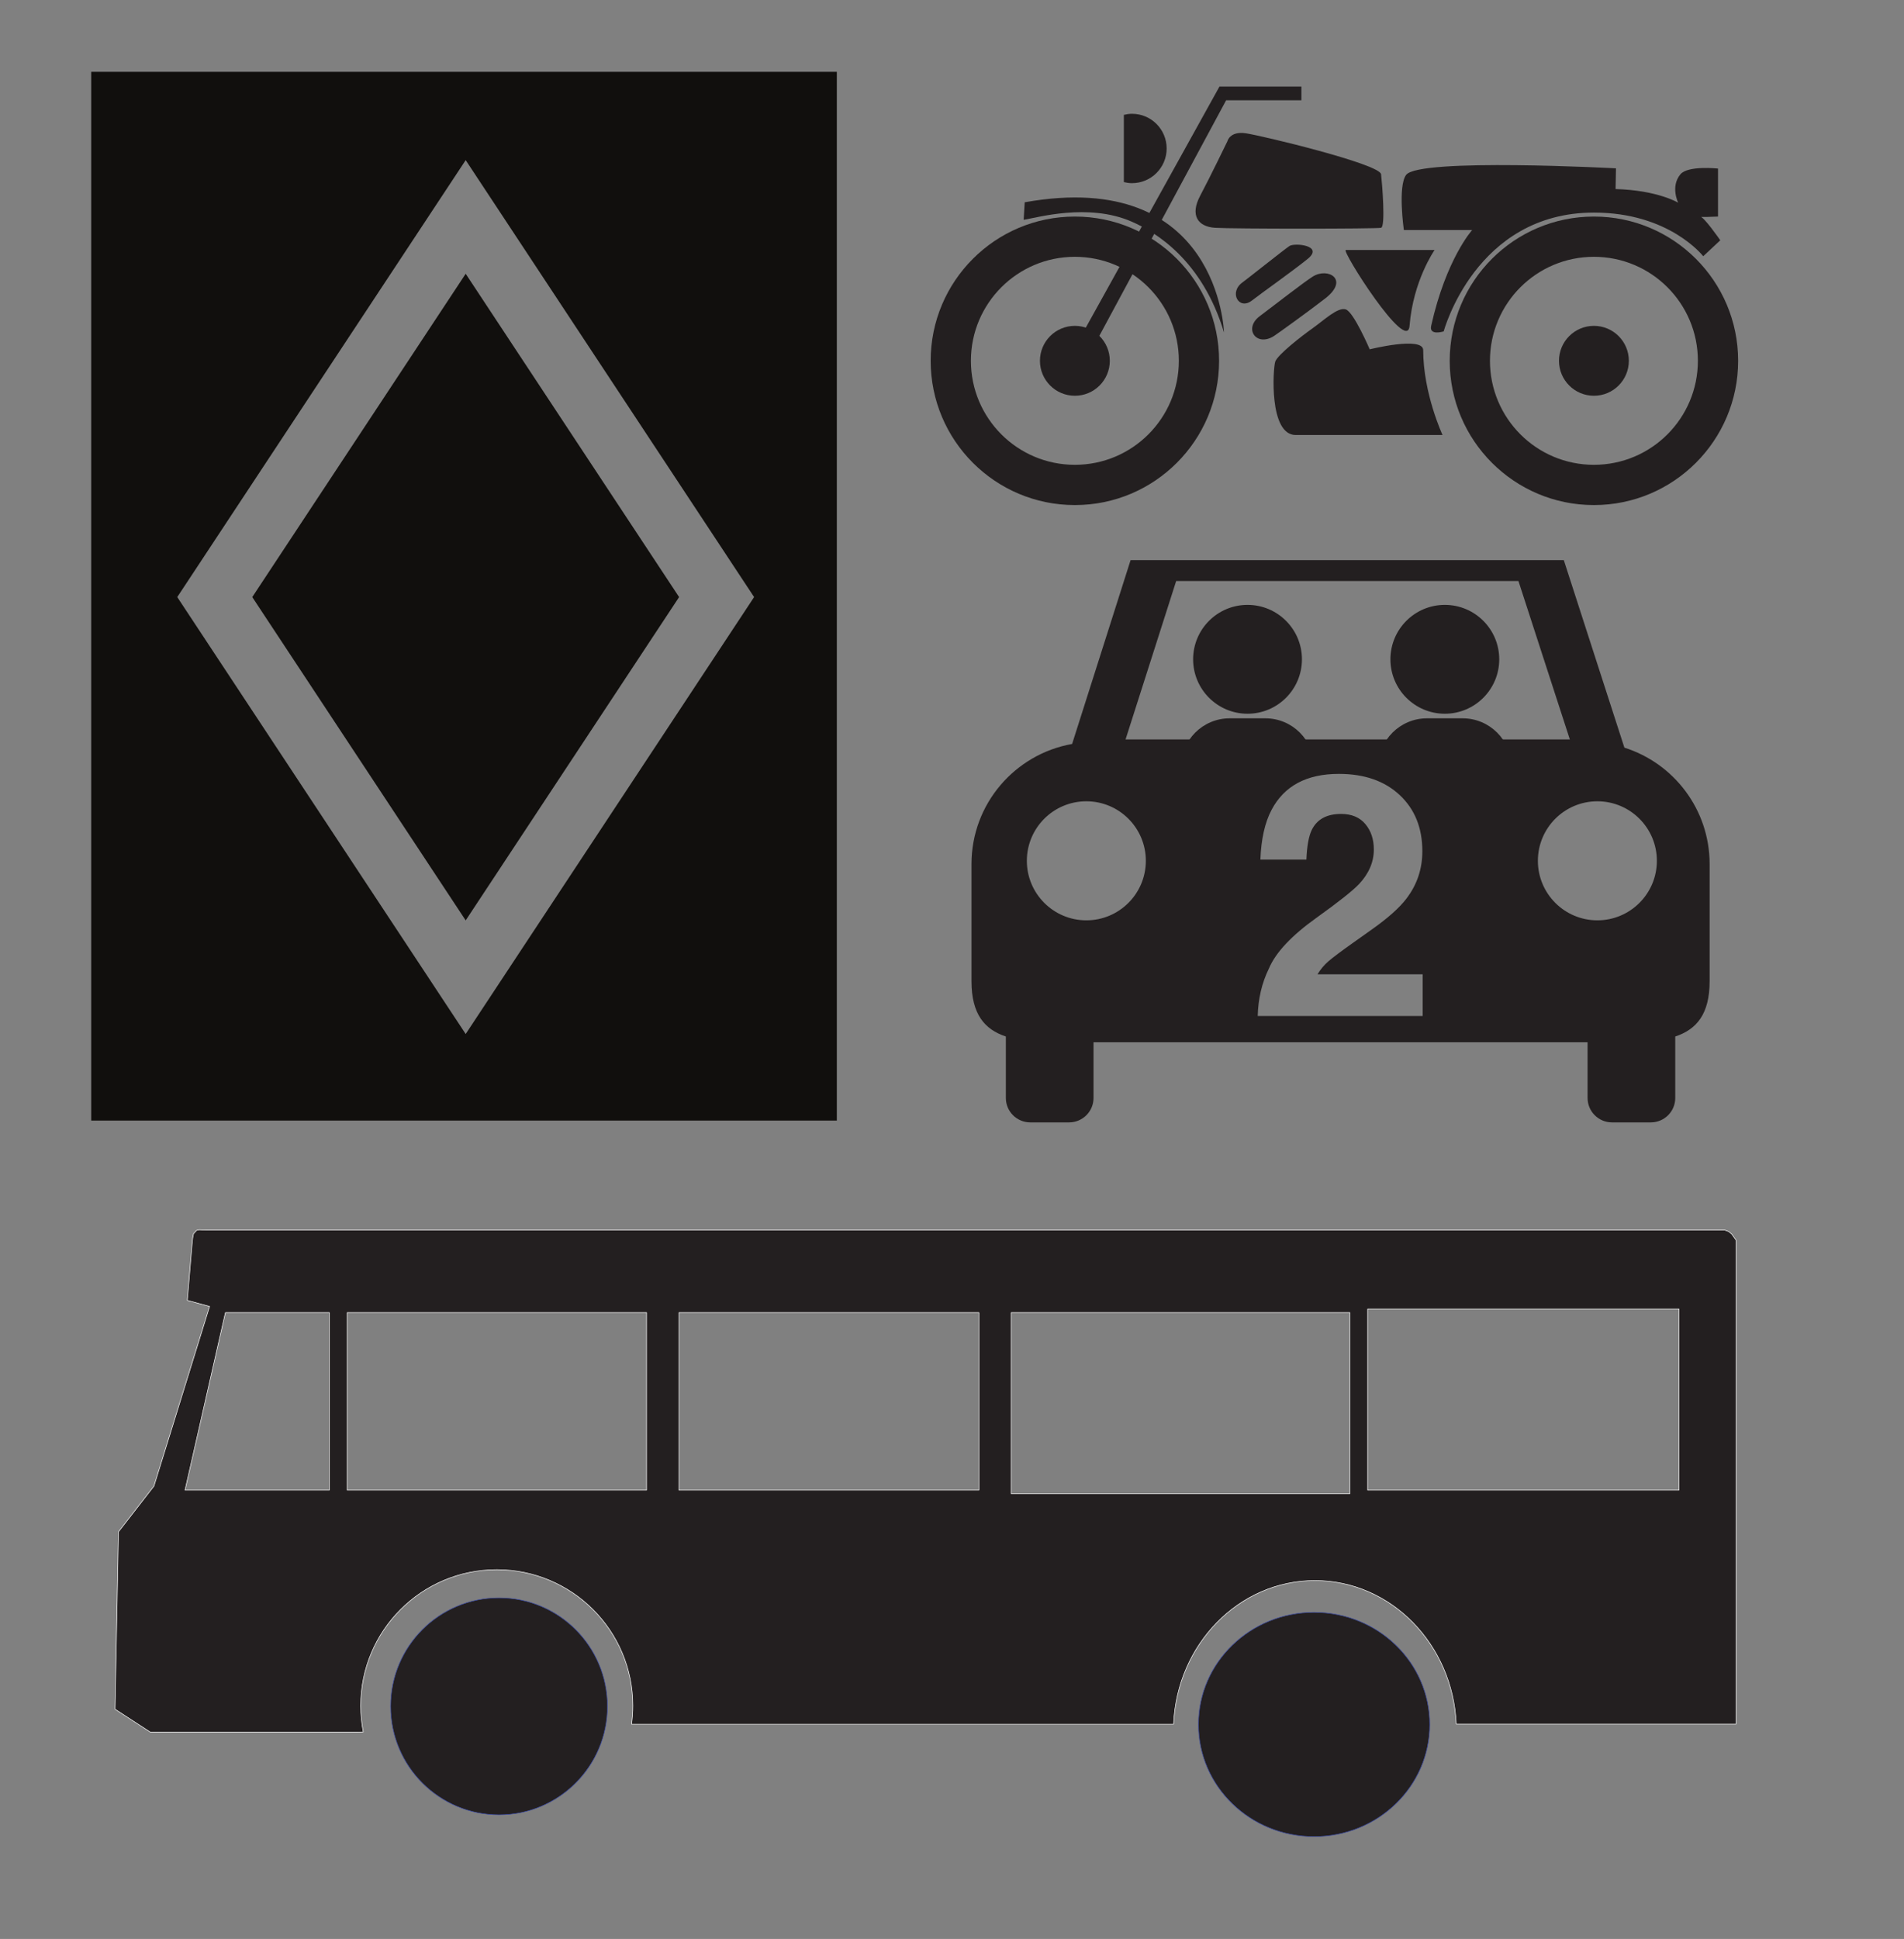 <?xml version="1.0" encoding="UTF-8" standalone="no"?>
<!-- Created with Inkscape (http://www.inkscape.org/) -->

<svg
   xmlns:dc="http://purl.org/dc/elements/1.1/"
   xmlns:cc="http://creativecommons.org/ns#"
   xmlns:rdf="http://www.w3.org/1999/02/22-rdf-syntax-ns#"
   xmlns:svg="http://www.w3.org/2000/svg"
   xmlns="http://www.w3.org/2000/svg"
   version="1.1"
   width="765"
   height="778.75"
   id="svg3690"
   xml:space="preserve"><rect width="100%" height="100%" fill="#808080" stroke="none"/><defs
     id="defs3694"><clipPath
       id="clipPath3720"><path
         d="M 0,623 612,623 612,0 0,0 0,623 z"
         id="path3722" /></clipPath></defs><g
     transform="matrix(1.25,0,0,-1.25,0,778.75)"
     id="g3698"><g
       transform="translate(81.594,431.154)"
       id="g3700"><path
         d="M 0,0 68.089,-103.113 136.18,0 68.089,103.113 0,0 z"
         id="path3702"
         style="fill:#110f0d;fill-opacity:1;fill-rule:nonzero;stroke:none" /></g><g
       transform="translate(81.594,431.154)"
       id="g3704"><path
         d="M 0,0 68.089,-103.113 136.18,0 68.089,103.113 0,0 z"
         id="path3706"
         style="fill:none;stroke:#110f0d;stroke-width:0.847;stroke-linecap:butt;stroke-linejoin:miter;stroke-miterlimit:4;stroke-opacity:1;stroke-dasharray:none" /></g><g
       transform="translate(149.683,289.993)"
       id="g3708"><path
         d="M 0,0 -93.215,141.162 0,282.325 93.216,141.162 0,0 z m 118.874,309.507 -238.813,0 0,-336.132 238.813,0 0,336.132 z"
         id="path3710"
         style="fill:#110f0d;fill-opacity:1;fill-rule:nonzero;stroke:none" /></g><g
       transform="translate(149.683,289.993)"
       id="g3712"><path
         d="M 0,0 -93.215,141.162 0,282.325 93.216,141.162 0,0 z m 118.874,309.507 -238.813,0 0,-336.132 238.813,0 0,336.132 z"
         id="path3714"
         style="fill:none;stroke:#110f0d;stroke-width:0.847;stroke-linecap:butt;stroke-linejoin:miter;stroke-miterlimit:4;stroke-opacity:1;stroke-dasharray:none" /></g><g
       id="g3716"><g
         clip-path="url(#clipPath3720)"
         id="g3718"><g
           transform="translate(422.387,104.943)"
           id="g3724"><path
             d="m 0,0 c 20.528,0 37.168,-16.13 37.168,-36.027 0,-19.896 -16.64,-36.025 -37.168,-36.025 -20.527,0 -37.169,16.129 -37.169,36.025 C -37.169,-16.13 -20.527,0 0,0"
             id="path3726"
             style="fill:#231f20;fill-opacity:1;fill-rule:nonzero;stroke:none" /></g><g
           transform="translate(422.387,104.943)"
           id="g3728"><path
             d="m 0,0 c 20.528,0 37.168,-16.13 37.168,-36.027 0,-19.896 -16.64,-36.025 -37.168,-36.025 -20.527,0 -37.169,16.129 -37.169,36.025 C -37.169,-16.13 -20.527,0 0,0 z"
             id="path3730"
             style="fill:none;stroke:#3c4ca8;stroke-width:0.176;stroke-linecap:round;stroke-linejoin:round;stroke-miterlimit:4;stroke-opacity:1;stroke-dasharray:none" /></g><g
           transform="translate(160.401,109.606)"
           id="g3732"><path
             d="m 0,0 c 19.239,0 34.836,-15.606 34.836,-34.857 0,-19.252 -15.597,-34.859 -34.836,-34.859 -19.241,0 -34.838,15.607 -34.838,34.859 C -34.838,-15.606 -19.241,0 0,0"
             id="path3734"
             style="fill:#231f20;fill-opacity:1;fill-rule:nonzero;stroke:none" /></g><g
           transform="translate(160.401,109.606)"
           id="g3736"><path
             d="m 0,0 c 19.239,0 34.836,-15.606 34.836,-34.857 0,-19.252 -15.597,-34.859 -34.836,-34.859 -19.241,0 -34.838,15.607 -34.838,34.859 C -34.838,-15.606 -19.241,0 0,0 z"
             id="path3738"
             style="fill:none;stroke:#3c4ca8;stroke-width:0.176;stroke-linecap:round;stroke-linejoin:round;stroke-miterlimit:4;stroke-opacity:1;stroke-dasharray:none" /></g><path
           d="m 539.676,144.215 -100.062,0 0,58.199 100.062,0 0,-58.199 z m -105.795,-1.165 -108.838,0 0,58.199 108.838,0 0,-58.199 z m -119.237,1.165 -96.416,0 0,57.034 96.416,0 0,-57.034 z m -106.813,0 -96.226,0 0,57.034 96.226,0 0,-57.034 z m -101.96,0 -46.402,0 12.981,57.034 33.421,0 0,-57.034 z m 450.81,82.201 -1.035,0.876 -1.2,0.44 -1.83,0 -486.324,0 -2.253,0.118 -0.845,-0.179 -0.986,-1.079 -0.282,-1.436 -0.165,-1.62 -1.429,-16.922 -0.123,-1.43 7.163,-1.95 -17.897,-57.755 -11.391,-14.673 -1.113,-56.973 11.343,-7.369 66.865,0 1.586,0.046 c -0.532,2.724 -0.819,5.538 -0.819,8.415 0,24.152 19.58,43.731 43.731,43.731 24.154,0 43.733,-19.579 43.733,-43.731 0,-2.014 -0.148,-3.987 -0.41,-5.925 l 174.223,0 c 1.099,25.689 21.017,46.158 45.427,46.158 24.408,0 44.316,-20.453 45.428,-46.132 l 89.938,0 0,155.486 -1.335,1.904 z"
           id="path3740"
           style="fill:#231f20;fill-opacity:1;fill-rule:nonzero;stroke:none" /><path
           d="m 539.676,144.215 -100.062,0 0,58.199 100.062,0 0,-58.199 z m -105.795,-1.165 -108.838,0 0,58.199 108.838,0 0,-58.199 z m -119.237,1.165 -96.416,0 0,57.034 96.416,0 0,-57.034 z m -106.813,0 -96.226,0 0,57.034 96.226,0 0,-57.034 z m -101.96,0 -46.402,0 12.981,57.034 33.421,0 0,-57.034 z m 450.81,82.201 -1.035,0.876 -1.2,0.44 -1.83,0 -486.324,0 -2.253,0.118 -0.845,-0.179 -0.986,-1.079 -0.282,-1.436 -0.165,-1.62 -1.429,-16.922 -0.123,-1.43 7.163,-1.95 -17.897,-57.755 -11.391,-14.673 -1.113,-56.973 11.343,-7.369 66.865,0 1.586,0.046 c -0.532,2.724 -0.819,5.538 -0.819,8.415 0,24.152 19.58,43.731 43.731,43.731 24.154,0 43.733,-19.579 43.733,-43.731 0,-2.014 -0.148,-3.987 -0.41,-5.925 l 174.223,0 c 1.099,25.689 21.017,46.158 45.427,46.158 24.408,0 44.316,-20.453 45.428,-46.132 l 89.938,0 0,155.486 -1.335,1.904 z"
           id="path3742"
           style="fill:none;stroke:#ffffff;stroke-width:0.176;stroke-linecap:round;stroke-linejoin:round;stroke-miterlimit:4;stroke-opacity:1;stroke-dasharray:none" /><g
           transform="translate(345.494,473.651)"
           id="g3744"><path
             d="m 0,0 c -18.455,0 -33.417,14.962 -33.417,33.419 0,18.455 14.962,33.415 33.417,33.415 18.459,0 33.419,-14.96 33.419,-33.415 C 33.419,14.962 18.459,0 0,0 m 0,79.77 c -25.601,0 -46.351,-20.753 -46.351,-46.351 0,-25.602 20.75,-46.354 46.351,-46.354 25.603,0 46.355,20.752 46.355,46.354 C 46.355,59.016 25.603,79.77 0,79.77"
             id="path3746"
             style="fill:#231f20;fill-opacity:1;fill-rule:nonzero;stroke:none" /></g><g
           transform="translate(334.267,507.07)"
           id="g3748"><path
             d="m 0,0 c 0,-6.201 5.027,-11.23 11.228,-11.23 6.202,0 11.23,5.029 11.23,11.23 0,6.202 -5.028,11.229 -11.23,11.229 C 5.027,11.228 0,6.202 0,0"
             id="path3750"
             style="fill:#231f20;fill-opacity:1;fill-rule:nonzero;stroke:none" /></g><g
           transform="translate(512.332,473.651)"
           id="g3752"><path
             d="m 0,0 c -18.456,0 -33.417,14.962 -33.417,33.419 0,18.455 14.961,33.415 33.417,33.415 18.458,0 33.418,-14.96 33.418,-33.415 C 33.416,14.962 18.458,0 0,0 m 0,79.77 c -25.601,0 -46.352,-20.753 -46.352,-46.351 0,-25.602 20.751,-46.354 46.352,-46.354 25.603,0 46.353,20.752 46.353,46.354 C 46.353,59.016 25.602,79.77 0,79.77"
             id="path3754"
             style="fill:#231f20;fill-opacity:1;fill-rule:nonzero;stroke:none" /></g><g
           transform="translate(501.103,507.07)"
           id="g3756"><path
             d="m 0,0 c 0,-6.201 5.029,-11.23 11.229,-11.23 6.2,0 11.226,5.029 11.226,11.23 0,6.202 -5.026,11.229 -11.226,11.229 C 5.029,11.228 0,6.202 0,0"
             id="path3758"
             style="fill:#231f20;fill-opacity:1;fill-rule:nonzero;stroke:none" /></g><g
           transform="translate(394.527,577.618)"
           id="g3760"><path
             d="m 0,0 c 0,0 0.732,3.293 5.854,2.562 5.122,-0.733 43.172,-9.879 43.539,-13.171 0.367,-3.293 1.462,-16.831 0,-17.198 -1.462,-0.364 -47.929,-0.364 -53.416,0 -5.488,0.367 -8.05,4.027 -4.757,10.245 C -5.487,-11.341 0,0 0,0"
             id="path3762"
             style="fill:#231f20;fill-opacity:1;fill-rule:nonzero;stroke:none" /></g><g
           transform="translate(451.981,566.821)"
           id="g3764"><path
             d="m 0,0 c -2.757,-3.611 -0.741,-17.737 -0.741,-17.737 l 21.952,0 c 0,0 -8.375,-9.262 -13.172,-30.785 -0.733,-3.289 4.024,-1.781 4.024,-1.781 0,0 10.236,38.175 48.289,38.175 24.336,0 35.129,-14.029 35.129,-14.029 l 5.488,5.123 c 0,0 -5.487,7.953 -6.583,7.634 -1.098,-0.316 5.852,0 5.852,0 l 0,15.419 c 0,0 -9.655,1.054 -12.074,-1.834 -3.292,-3.926 -0.732,-9.144 -0.732,-9.144 0,0 -6.586,4.024 -20.121,4.39 l 0.127,6.658 C 67.438,2.09 4.197,5.495 0,0"
             id="path3766"
             style="fill:#231f20;fill-opacity:1;fill-rule:nonzero;stroke:none" /></g><g
           transform="translate(461.117,542.67)"
           id="g3768"><path
             d="M 0,0 C 0,0 -6.903,-9.826 -8.049,-24.372 -8.781,-33.65 -30.096,-0.002 -28.538,0 -25.427,0.007 0,0 0,0"
             id="path3770"
             style="fill:#231f20;fill-opacity:1;fill-rule:nonzero;stroke:none" /></g><g
           transform="translate(399.428,532.305)"
           id="g3772"><path
             d="M 0,0 C 0.9,0.63 13.402,10.556 15.044,11.653 16.687,12.75 26.317,11.84 20.83,7.449 15.34,3.058 5.81,-3.64 3.05,-5.816 -1.241,-9.201 -4.554,-3.186 0,0"
             id="path3774"
             style="fill:#231f20;fill-opacity:1;fill-rule:nonzero;stroke:none" /></g><g
           transform="translate(421.97,534.142)"
           id="g3776"><path
             d="m 0,0 c 4.884,3.066 11.839,-0.958 4.023,-7.012 -5.737,-4.445 -15.41,-11.384 -16.464,-12.066 -5.67,-3.667 -9.934,2.336 -4.63,6.339 C -12.21,-9.069 -2.71,-1.701 0,0"
             id="path3778"
             style="fill:#231f20;fill-opacity:1;fill-rule:nonzero;stroke:none" /></g><g
           transform="translate(463.677,483.228)"
           id="g3780"><path
             d="m 0,0 c 0,0 -6.219,13.349 -6.219,27.254 0,4.582 -17.195,0.276 -17.195,0.276 0,0 -5.122,11.98 -7.684,12.826 -2.56,0.847 -7.023,-3.479 -10.648,-6.042 C -45.368,31.752 -53.051,25.763 -53.782,23.566 -54.515,21.368 -55.85,0 -47.197,0 L 0,0 z"
             id="path3782"
             style="fill:#231f20;fill-opacity:1;fill-rule:nonzero;stroke:none" /></g><g
           transform="translate(329.372,558.007)"
           id="g3784"><path
             d="m 0,0 -0.335,-5.631 c 4.323,0.664 20.675,5.488 34.634,-0.552 7.847,-3.393 22.812,-12.509 29.76,-35.65 0,0 -1.583,52.993 -64.059,41.833"
             id="path3786"
             style="fill:#231f20;fill-opacity:1;fill-rule:nonzero;stroke:none" /></g><g
           transform="translate(363.852,586.438)"
           id="g3788"><path
             d="m 0,0 c -0.906,0 -1.773,-0.139 -2.615,-0.342 l 0,-21.604 c 0.842,-0.202 1.709,-0.341 2.615,-0.341 6.155,0 11.144,4.988 11.144,11.143 C 11.146,-4.987 6.156,0 0,0"
             id="path3790"
             style="fill:#231f20;fill-opacity:1;fill-rule:nonzero;stroke:none" /></g><g
           transform="translate(418.31,595.183)"
           id="g3792"><path
             d="m 0,0 -26.343,0 -43.356,-78.168 4.267,-2.815 41.245,76.592 L 0,-4.391 0,0 z"
             id="path3794"
             style="fill:#231f20;fill-opacity:1;fill-rule:nonzero;stroke:none" /></g><g
           transform="translate(513.441,327.291)"
           id="g3796"><path
             d="m 0,0 c -10.561,0 -19.122,8.565 -19.122,19.122 0,10.564 8.561,19.125 19.122,19.125 10.563,0 19.124,-8.561 19.124,-19.125 C 19.124,8.565 10.563,0 0,0 m -56.153,-30.738 -53.022,0 c 0.143,5.555 1.336,10.627 3.578,15.215 2.171,5.164 7.296,10.627 15.377,16.389 7.013,5.025 11.55,8.618 13.615,10.786 3.167,3.387 4.753,7.088 4.753,11.11 0,3.273 -0.907,5.996 -2.723,8.165 -1.816,2.172 -4.417,3.259 -7.796,3.259 -4.628,0 -7.777,-1.727 -9.45,-5.179 -0.961,-1.995 -1.531,-5.166 -1.709,-9.502 l -14.79,0 c 0.25,6.583 1.442,11.904 3.582,15.961 4.06,7.723 11.278,11.588 21.645,11.588 8.197,0 14.716,-2.272 19.562,-6.807 4.845,-4.539 7.27,-10.546 7.27,-18.021 0,-5.732 -1.712,-10.818 -5.136,-15.27 -2.246,-2.957 -5.938,-6.244 -11.076,-9.876 l -6.097,-4.328 c -3.815,-2.704 -6.426,-4.666 -7.832,-5.869 -1.407,-1.21 -2.59,-2.62 -3.55,-4.221 l 33.799,0 0,-13.4 z M -164.26,0 c -10.56,0 -19.123,8.565 -19.123,19.122 0,10.564 8.563,19.125 19.123,19.125 10.562,0 19.123,-8.561 19.123,-19.125 C -145.137,8.565 -153.698,0 -164.26,0 m 28.876,109.03 110.01,0 16.525,-50.905 -142.805,0 16.27,50.905 z M 8.685,55.484 l -19.471,60.243 -139.254,0 -18.793,-59.058 C -187.209,53.41 -201.178,37.392 -201.178,18.08 l 0,-37.648 c 0,-10.595 4.219,-15.499 11.048,-17.759 l 0,-19.751 c 0,-4.336 3.513,-7.845 7.845,-7.845 l 12.488,0 c 4.336,0 7.846,3.509 7.846,7.845 l 0,17.897 158.806,0 0,-17.897 c 0,-4.336 3.51,-7.845 7.846,-7.845 l 12.488,0 c 4.329,0 7.845,3.509 7.845,7.845 l 0,19.751 c 6.826,2.26 11.048,7.164 11.048,17.759 l 0,37.648 c 0,17.543 -11.516,32.387 -27.397,37.404"
             id="path3798"
             style="fill:#231f20;fill-opacity:1;fill-rule:nonzero;stroke:none" /></g><g
           transform="translate(418.481,411.158)"
           id="g3800"><path
             d="m 0,0 c 0,9.662 -7.831,17.491 -17.489,17.491 -9.657,0 -17.488,-7.829 -17.488,-17.491 0,-9.656 7.831,-17.487 17.488,-17.487 C -7.831,-17.487 0,-9.656 0,0"
             id="path3802"
             style="fill:#231f20;fill-opacity:1;fill-rule:nonzero;stroke:none" /></g><g
           transform="translate(422.404,375.356)"
           id="g3804"><path
             d="m 0,0 0,1.153 c 0,8.665 -7.026,15.691 -15.691,15.691 l -11.441,0 c -8.665,0 -15.69,-7.026 -15.69,-15.691 L -42.822,0 0,0 z"
             id="path3806"
             style="fill:#231f20;fill-opacity:1;fill-rule:nonzero;stroke:none" /></g><g
           transform="translate(481.897,411.158)"
           id="g3808"><path
             d="m 0,0 c 0,9.662 -7.83,17.491 -17.487,17.491 -9.658,0 -17.488,-7.829 -17.488,-17.491 0,-9.656 7.83,-17.487 17.488,-17.487 C -7.83,-17.487 0,-9.656 0,0"
             id="path3810"
             style="fill:#231f20;fill-opacity:1;fill-rule:nonzero;stroke:none" /></g><g
           transform="translate(485.818,375.356)"
           id="g3812"><path
             d="m 0,0 0,1.153 c 0,8.665 -7.024,15.691 -15.689,15.691 l -11.439,0 c -8.665,0 -15.691,-7.026 -15.691,-15.691 L -42.819,0 0,0 z"
             id="path3814"
             style="fill:#231f20;fill-opacity:1;fill-rule:nonzero;stroke:none" /></g></g></g></g></svg>